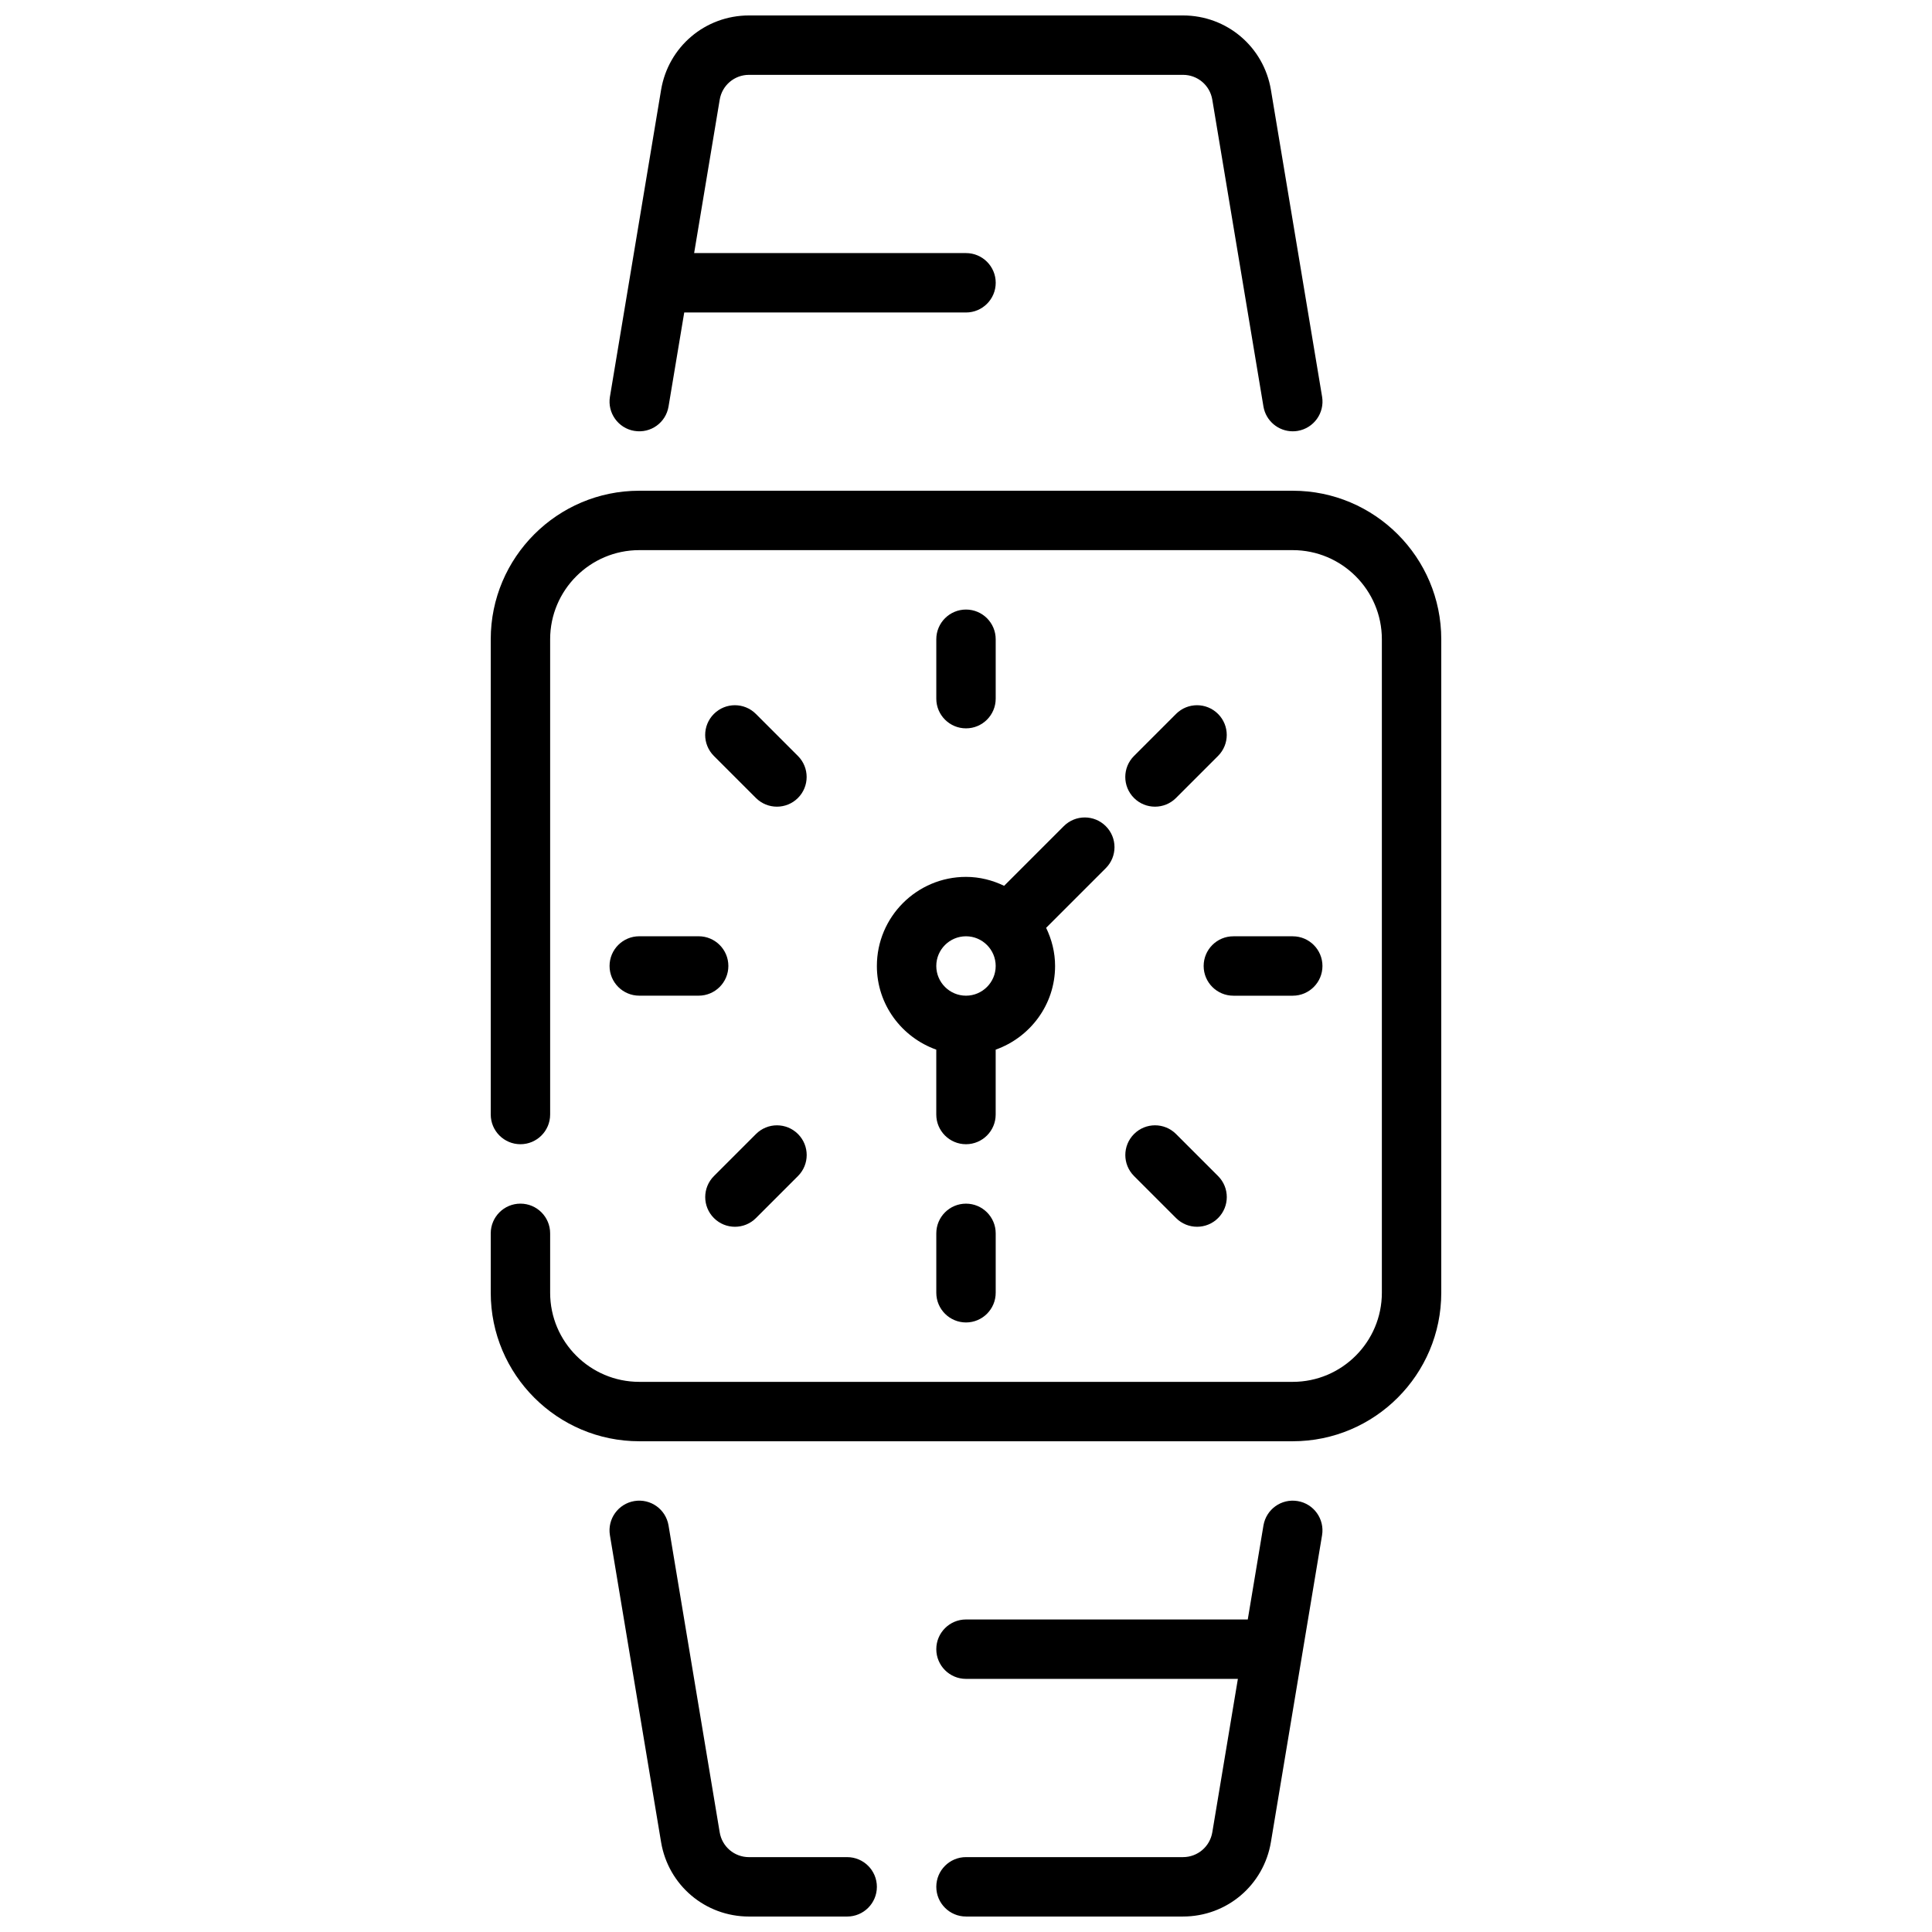 <?xml version="1.0" encoding="UTF-8"?>
<!-- The Best Svg Icon site in the world: iconSvg.co, Visit us! https://iconsvg.co -->
<svg width="800px" height="800px" version="1.1" viewBox="144 144 512 512" xmlns="http://www.w3.org/2000/svg">
 <defs>
  <clipPath id="c">
   <path d="m305 148.09h190v110.91h-190z"/>
  </clipPath>
  <clipPath id="b">
   <path d="m305 541h72v110.9h-72z"/>
  </clipPath>
  <clipPath id="a">
   <path d="m392 541h103v110.9h-103z"/>
  </clipPath>
 </defs>
 <path d="m407.87 329.15v-15.742c0-4.344-3.527-7.871-7.871-7.871s-7.871 3.527-7.871 7.871v15.742c0 4.344 3.527 7.871 7.871 7.871 4.344 0.004 7.871-3.523 7.871-7.871z"/>
 <path d="m400 462.98c-4.344 0-7.871 3.527-7.871 7.871v15.742c0 4.344 3.527 7.871 7.871 7.871s7.871-3.527 7.871-7.871v-15.742c0-4.348-3.527-7.871-7.871-7.871z"/>
 <path d="m455.66 333.2-11.141 11.141c-3.078 3.078-3.078 8.055 0 11.133 1.535 1.535 3.551 2.305 5.566 2.305 2.016 0 4.031-0.77 5.566-2.305l11.141-11.141c3.078-3.078 3.078-8.055 0-11.133s-8.055-3.078-11.133 0z"/>
 <path d="m344.34 444.53-11.141 11.141c-3.078 3.078-3.078 8.055 0 11.133 1.535 1.535 3.551 2.305 5.566 2.305s4.031-0.77 5.566-2.305l11.141-11.141c3.078-3.078 3.078-8.055 0-11.133-3.082-3.078-8.055-3.078-11.133 0z"/>
 <path d="m355.46 344.34-11.141-11.141c-3.078-3.078-8.055-3.078-11.133 0-3.078 3.078-3.078 8.055 0 11.133l11.141 11.141c1.535 1.535 3.551 2.305 5.566 2.305 2.016 0 4.031-0.77 5.566-2.305 3.078-3.074 3.078-8.055 0-11.133z"/>
 <path d="m444.53 455.66 11.141 11.141c1.535 1.535 3.551 2.305 5.566 2.305s4.031-0.77 5.566-2.305c3.078-3.078 3.078-8.055 0-11.133l-11.141-11.141c-3.078-3.078-8.055-3.078-11.133 0-3.078 3.082-3.078 8.055 0 11.133z"/>
 <path d="m462.98 400c0 4.344 3.527 7.871 7.871 7.871h15.742c4.344 0 7.871-3.527 7.871-7.871s-3.527-7.871-7.871-7.871h-15.742c-4.348-0.004-7.871 3.523-7.871 7.871z"/>
 <path d="m313.41 392.12c-4.344 0-7.871 3.527-7.871 7.871s3.527 7.871 7.871 7.871h15.742c4.344 0 7.871-3.527 7.871-7.871s-3.527-7.871-7.871-7.871z"/>
 <path d="m376.38 400c0 10.25 6.606 18.91 15.742 22.168v17.191c0 4.344 3.527 7.871 7.871 7.871s7.871-3.527 7.871-7.871v-17.191c9.141-3.258 15.742-11.918 15.742-22.168 0-3.637-0.891-7.039-2.371-10.117l15.809-15.809c3.078-3.078 3.078-8.055 0-11.133s-8.055-3.078-11.133 0l-15.809 15.809c-3.07-1.477-6.469-2.367-10.105-2.367-13.023 0-23.617 10.594-23.617 23.617zm23.617-7.875c4.336 0 7.871 3.535 7.871 7.871 0 4.336-3.535 7.871-7.871 7.871s-7.871-3.535-7.871-7.871c-0.004-4.336 3.531-7.871 7.871-7.871z"/>
 <path d="m486.59 274.05h-173.18c-21.703 0-39.359 17.656-39.359 39.359v125.95c0 4.344 3.527 7.871 7.871 7.871s7.871-3.527 7.871-7.871v-125.95c0-13.02 10.598-23.617 23.617-23.617h173.18c13.02 0 23.617 10.598 23.617 23.617v173.18c0 13.02-10.598 23.617-23.617 23.617h-173.18c-13.02 0-23.617-10.598-23.617-23.617v-15.742c0-4.344-3.527-7.871-7.871-7.871s-7.871 3.527-7.871 7.871v15.742c0 21.703 17.656 39.359 39.359 39.359h173.18c21.703 0 39.359-17.656 39.359-39.359v-173.18c0-21.703-17.656-39.359-39.359-39.359z"/>
 <g clip-path="url(#c)">
  <path d="m312.11 258.19c4.344 0.723 8.352-2.188 9.062-6.473l4.156-24.906h74.676c4.344 0 7.871-3.527 7.871-7.871s-3.527-7.871-7.871-7.871h-72.051l6.777-40.652c0.633-3.809 3.902-6.582 7.758-6.582h115.02c3.863 0 7.133 2.769 7.762 6.582l13.555 81.309c0.645 3.844 3.984 6.574 7.762 6.574 0.426 0 0.867-0.031 1.309-0.109 4.281-0.715 7.188-4.769 6.473-9.062l-13.559-81.301c-1.906-11.438-11.707-19.734-23.293-19.734h-115.03c-11.594 0-21.387 8.297-23.293 19.734l-13.555 81.309c-0.707 4.285 2.188 8.348 6.469 9.055z"/>
 </g>
 <g clip-path="url(#b)">
  <path d="m368.51 636.16h-26.023c-3.863 0-7.133-2.769-7.762-6.582l-13.555-81.309c-0.715-4.281-4.731-7.188-9.062-6.473-4.281 0.715-7.188 4.769-6.473 9.062l13.555 81.309c1.906 11.438 11.707 19.734 23.293 19.734h26.027c4.344 0 7.871-3.527 7.871-7.871s-3.527-7.871-7.871-7.871z"/>
 </g>
 <g clip-path="url(#a)">
  <path d="m487.89 541.8c-4.32-0.723-8.344 2.188-9.062 6.473l-4.156 24.906h-74.672c-4.344 0-7.871 3.527-7.871 7.871s3.527 7.871 7.871 7.871h72.051l-6.777 40.652c-0.637 3.809-3.906 6.582-7.762 6.582h-57.512c-4.344 0-7.871 3.527-7.871 7.871s3.527 7.871 7.871 7.871h57.512c11.594 0 21.387-8.297 23.293-19.734l13.555-81.309c0.711-4.285-2.188-8.348-6.469-9.055z"/>
 </g>
</svg>